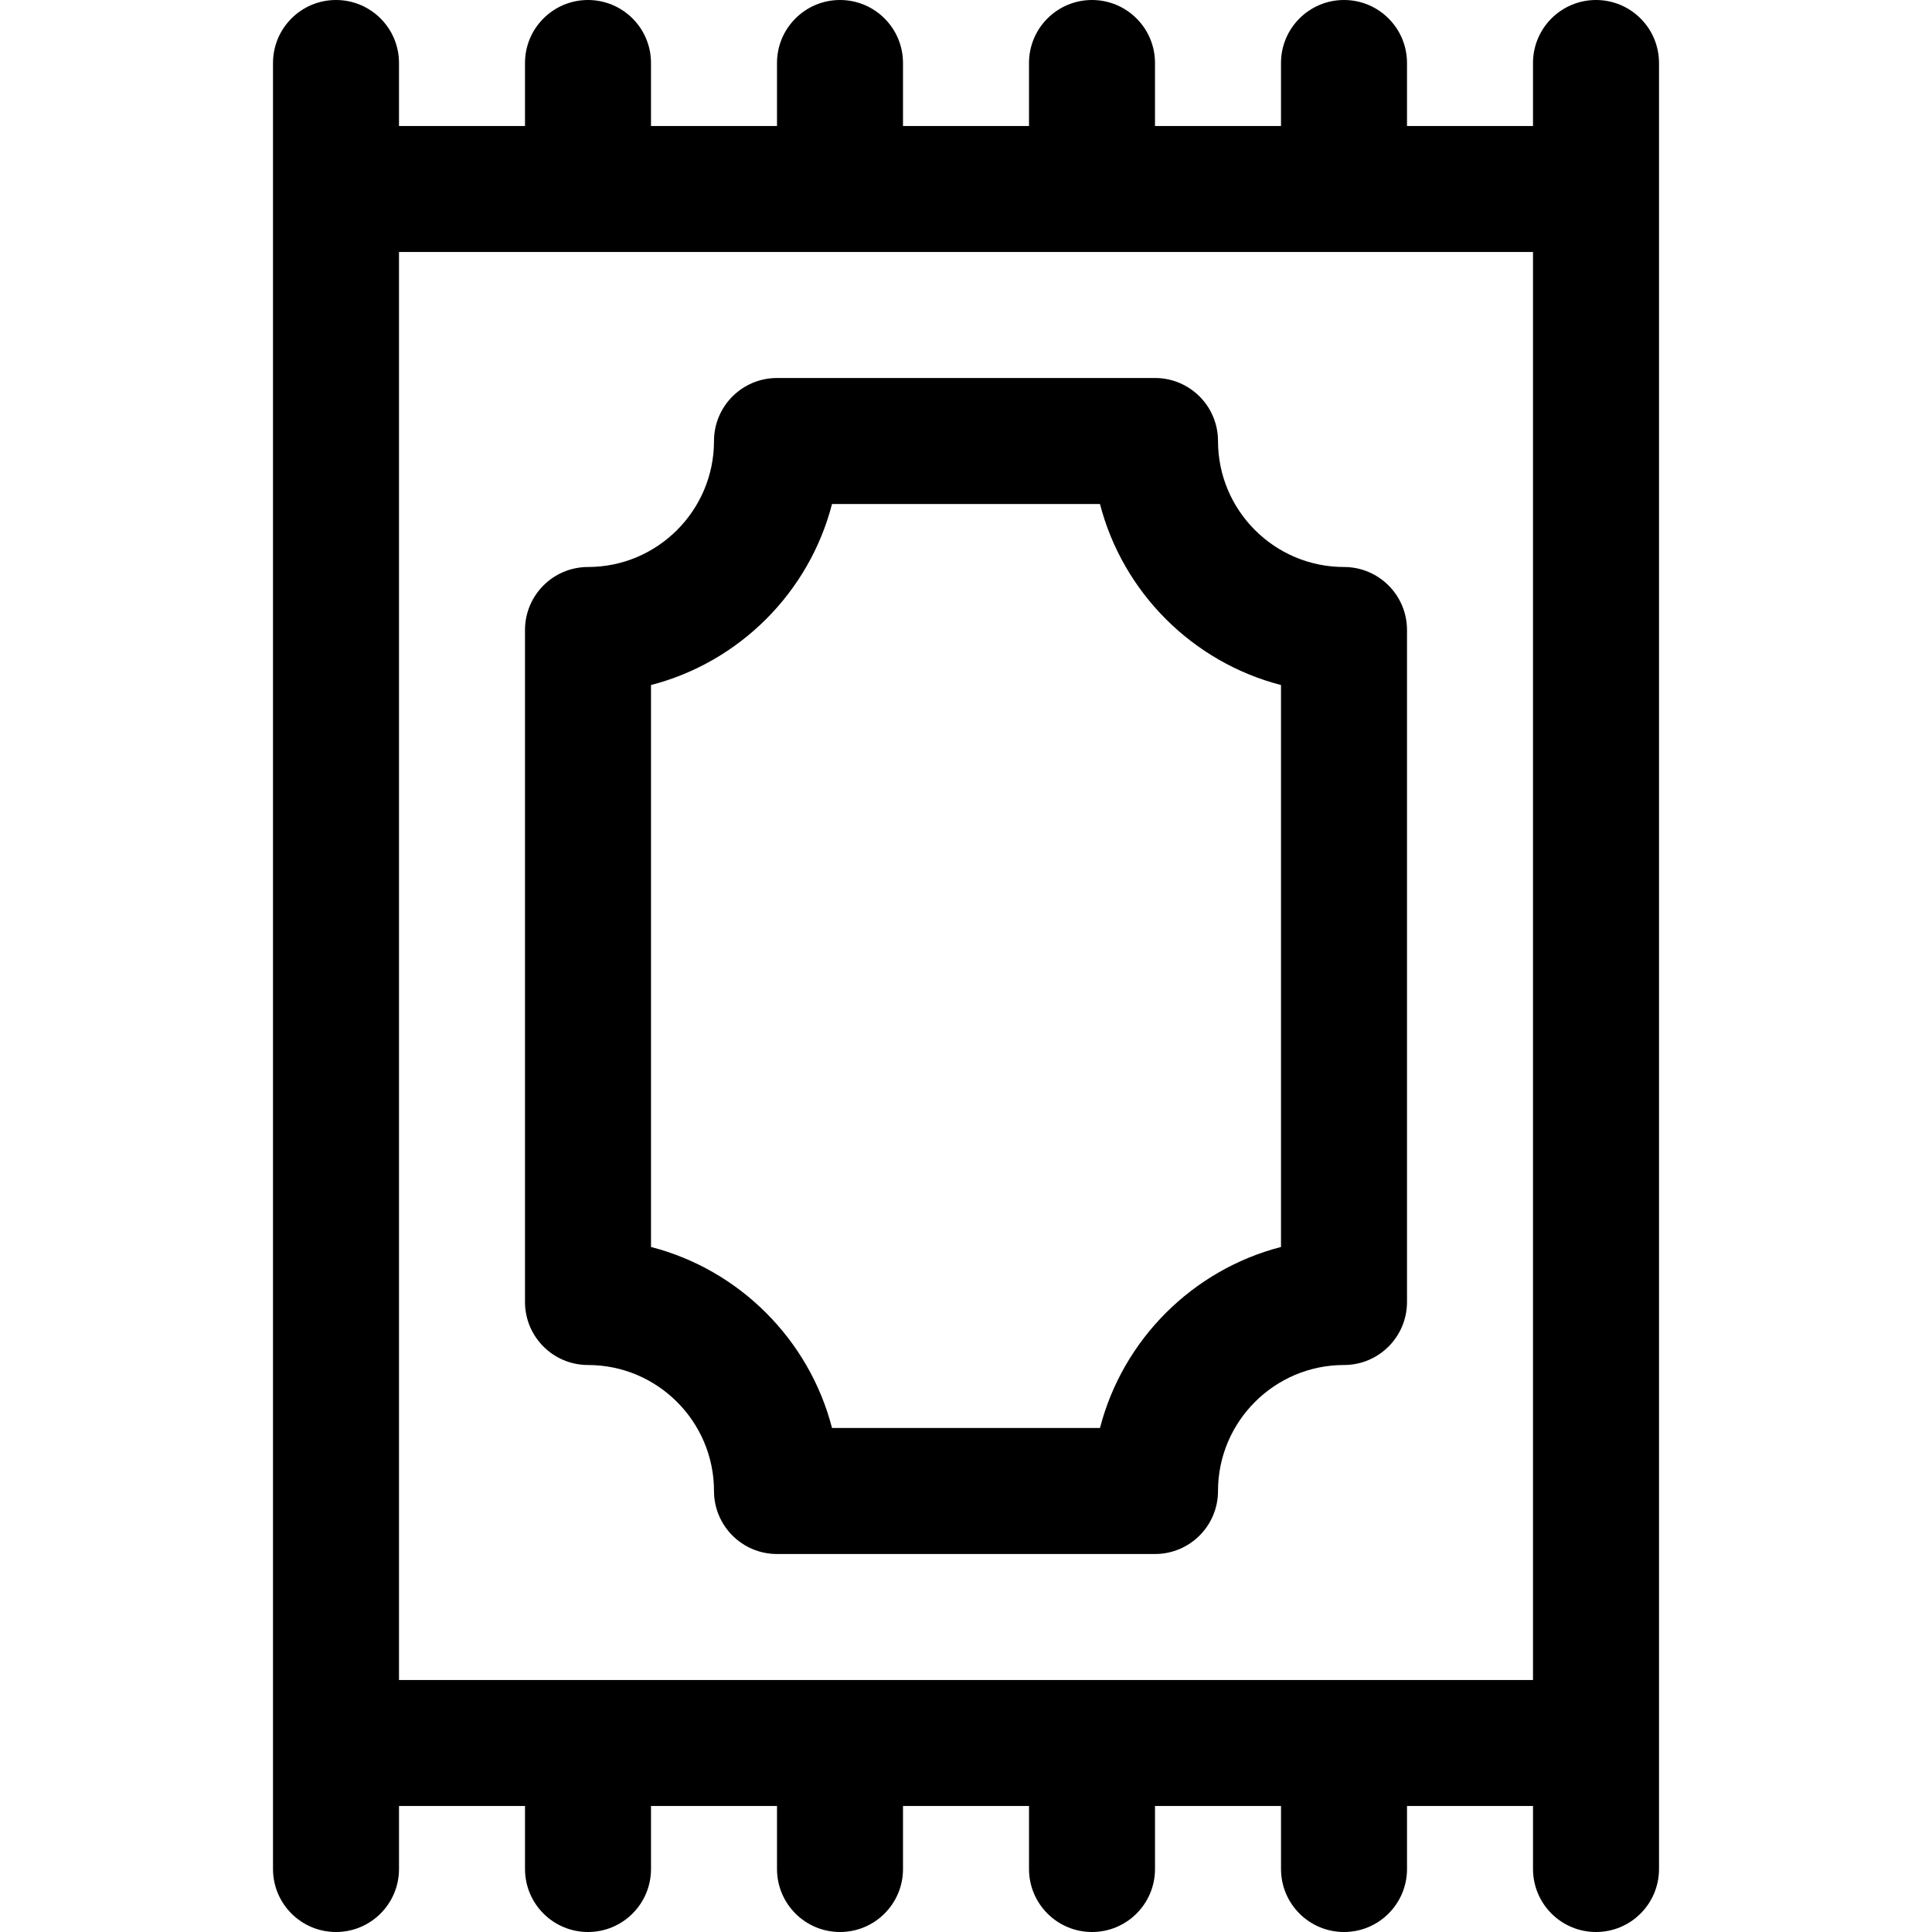 <?xml version="1.0" encoding="iso-8859-1"?>
<!-- Generator: Adobe Illustrator 19.0.0, SVG Export Plug-In . SVG Version: 6.00 Build 0)  -->
<svg version="1.1" id="Layer_1" xmlns="http://www.w3.org/2000/svg" xmlns:xlink="http://www.w3.org/1999/xlink" x="0px" y="0px"
	 viewBox="0 0 512 512" style="enable-background:new 0 0 512 512;" xml:space="preserve">
<g>
	<g>
		<path d="M356.174,150.261c-18.412,0-33.391-14.979-33.391-33.391c0-9.22-7.475-16.696-16.696-16.696H205.913
			c-9.22,0-16.696,7.475-16.696,16.696c0,18.412-14.979,33.391-33.391,33.391c-9.22,0-16.696,7.475-16.696,16.696v178.087
			c0,9.22,7.475,16.696,16.696,16.696c18.412,0,33.391,14.979,33.391,33.391c0,9.22,7.475,16.696,16.696,16.696h100.174
			c9.22,0,16.696-7.475,16.696-16.696c0-18.412,14.979-33.391,33.391-33.391c9.22,0,16.696-7.475,16.696-16.696V166.957
			C372.87,157.736,365.394,150.261,356.174,150.261z M339.478,330.46c-23.434,6.053-41.922,24.54-47.974,47.974h-71.008
			c-6.053-23.434-24.54-41.922-47.974-47.974V181.54c23.434-6.053,41.922-24.54,47.974-47.974h71.008
			c6.053,23.434,24.54,41.922,47.974,47.974V330.46z"/>
	</g>
</g>
<g>
	<g>
		<path d="M422.957,0c-9.22,0-16.696,7.475-16.696,16.696v16.696H372.87V16.696C372.87,7.475,365.394,0,356.174,0
			c-9.22,0-16.696,7.475-16.696,16.696v16.696h-33.391V16.696c0-9.22-7.475-16.696-16.696-16.696s-16.696,7.475-16.696,16.696
			v16.696h-33.391V16.696c0-9.22-7.475-16.696-16.696-16.696s-16.696,7.475-16.696,16.696v16.696h-33.391V16.696
			c0-9.22-7.475-16.696-16.696-16.696S139.13,7.475,139.13,16.696v16.696h-33.391V16.696C105.739,7.475,98.264,0,89.044,0
			c-9.22,0-16.696,7.475-16.696,16.696c0,15.639,0,468.674,0,478.609c0,9.22,7.475,16.696,16.696,16.696
			c9.22,0,16.696-7.475,16.696-16.696v-16.696h33.391v16.696c0,9.22,7.475,16.696,16.696,16.696s16.696-7.475,16.696-16.696v-16.696
			h33.391v16.696c0,9.22,7.475,16.696,16.696,16.696s16.696-7.475,16.696-16.696v-16.696h33.391v16.696
			c0,9.22,7.475,16.696,16.696,16.696s16.696-7.475,16.696-16.696v-16.696h33.391v16.696c0,9.22,7.475,16.696,16.696,16.696
			c9.22,0,16.696-7.475,16.696-16.696v-16.696h33.391v16.696c0,9.22,7.475,16.696,16.696,16.696c9.22,0,16.696-7.475,16.696-16.696
			c0-15.639,0-468.674,0-478.609C439.652,7.475,432.177,0,422.957,0z M406.261,445.217H105.739V66.783h300.522V445.217z"/>
	</g>
</g>
<g>
</g>
<g>
</g>
<g>
</g>
<g>
</g>
<g>
</g>
<g>
</g>
<g>
</g>
<g>
</g>
<g>
</g>
<g>
</g>
<g>
</g>
<g>
</g>
<g>
</g>
<g>
</g>
<g>
</g>
</svg>
